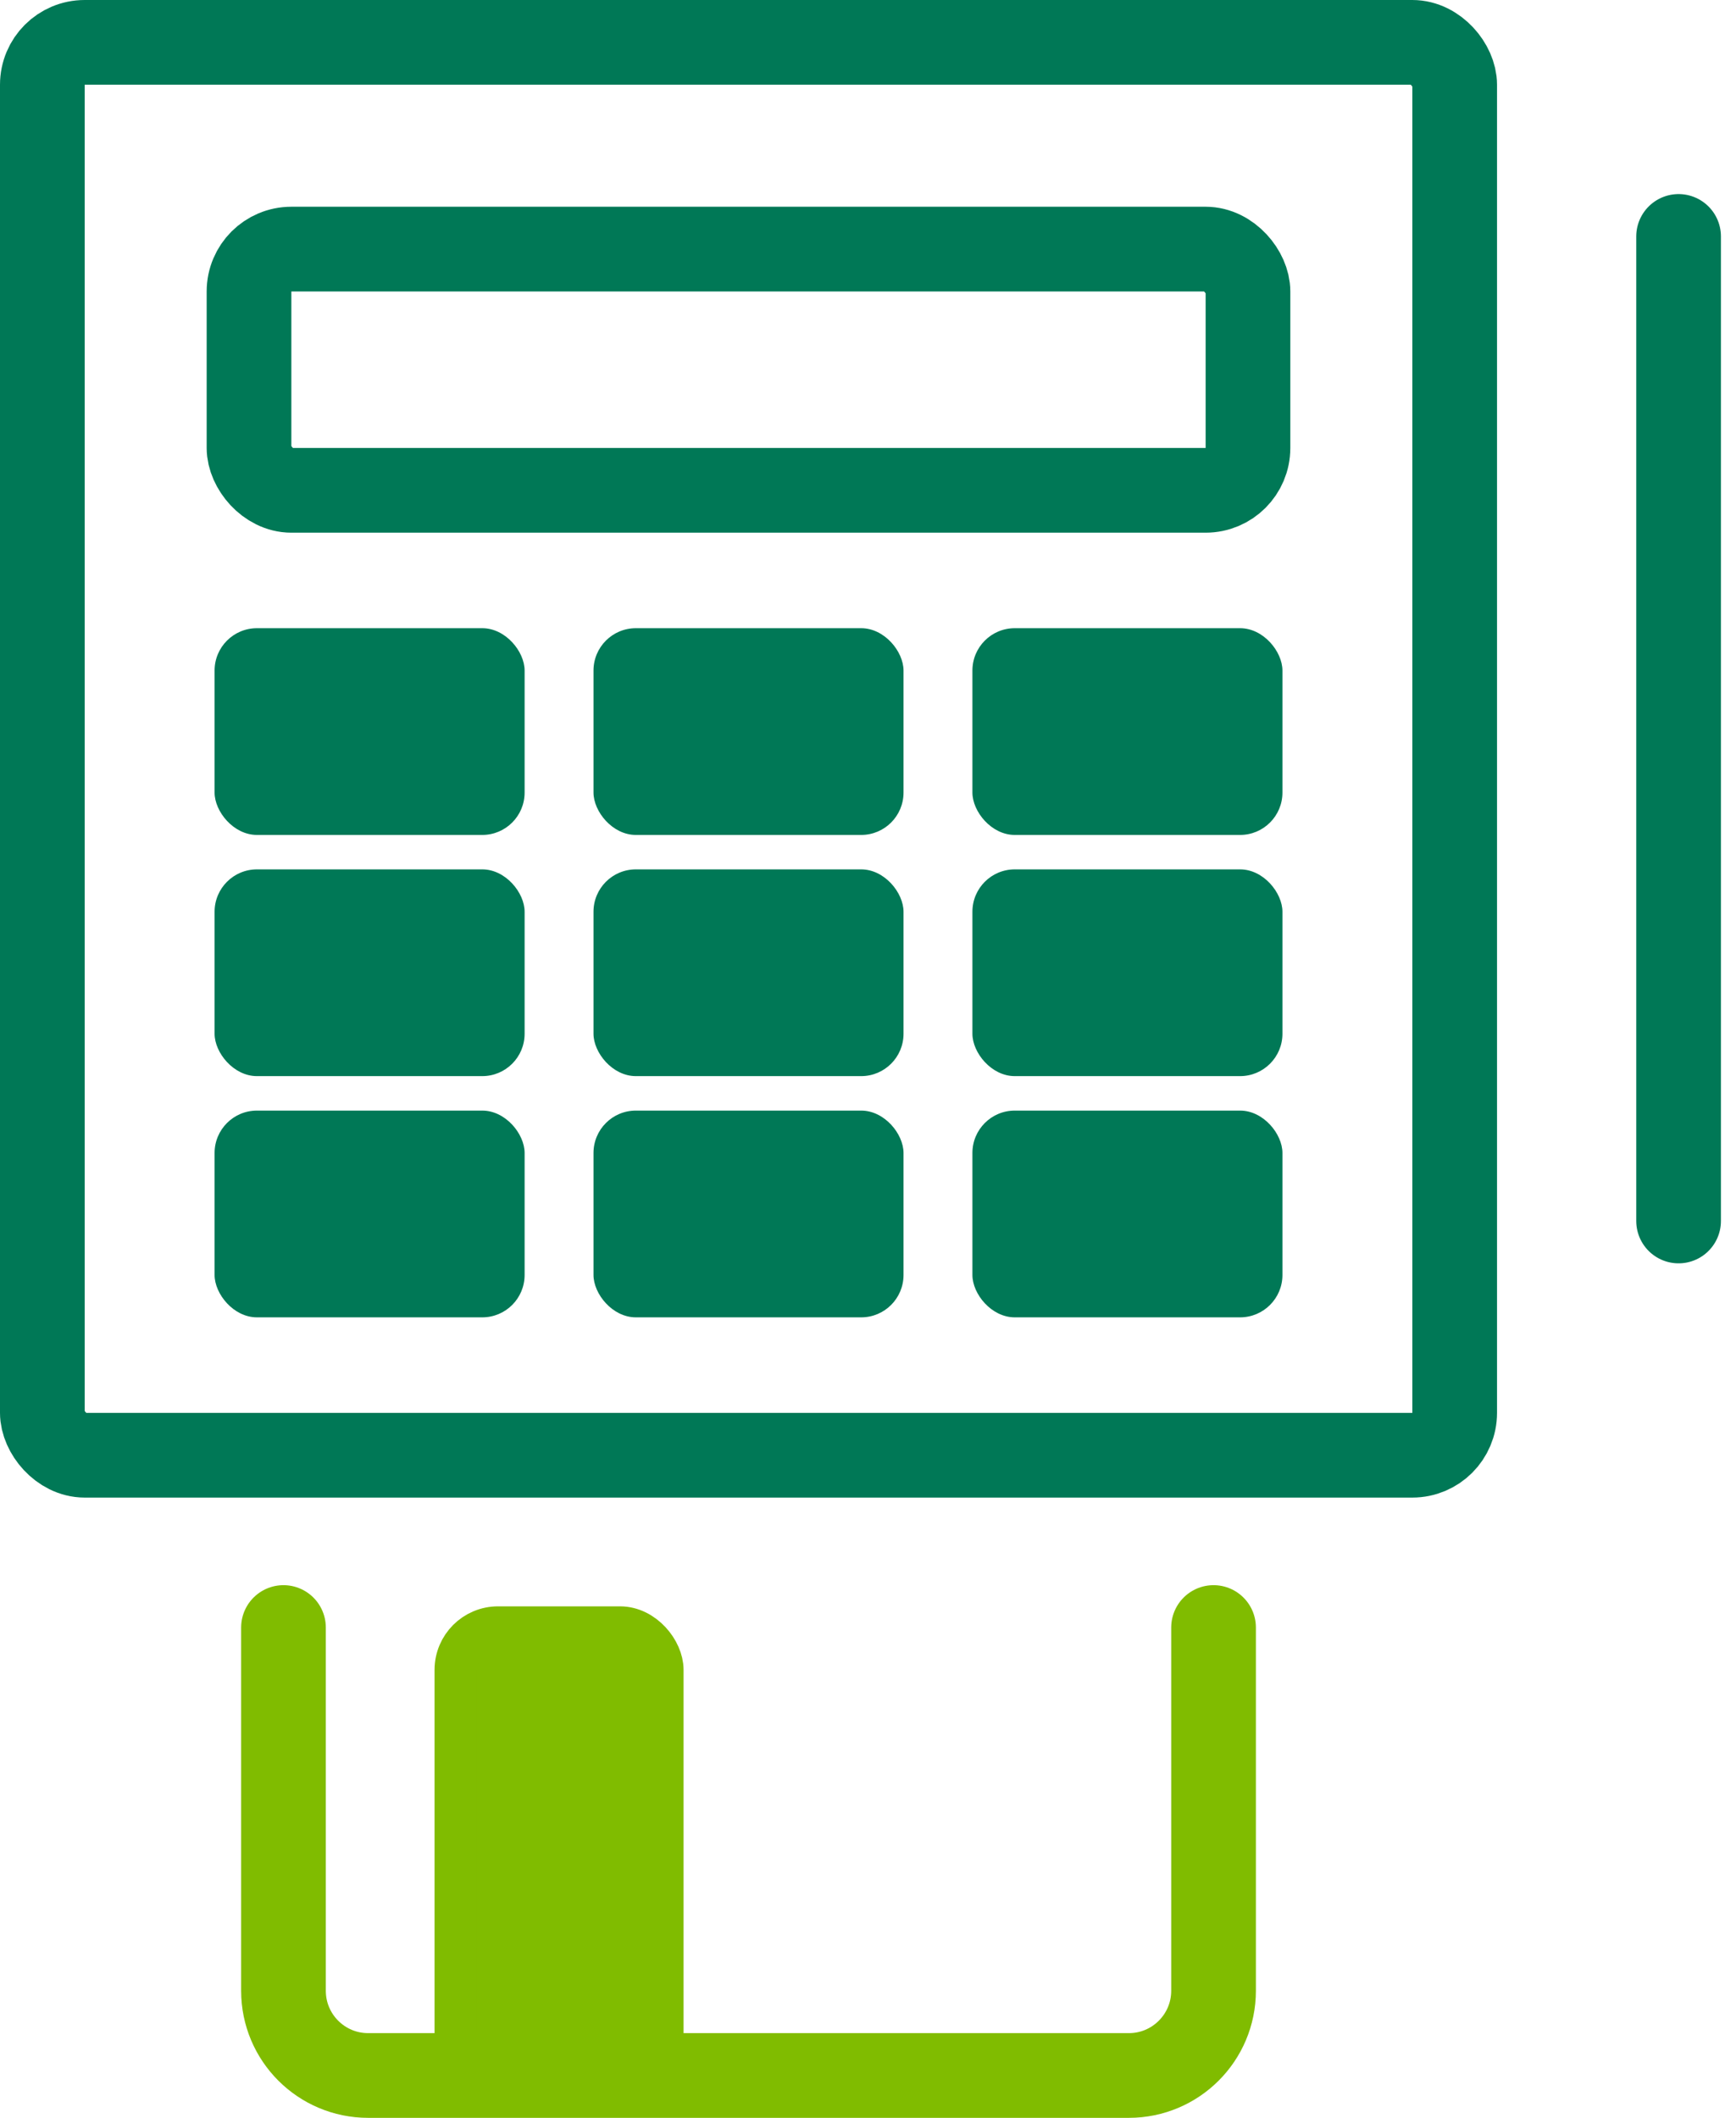 <svg width="41" height="50" viewBox="0 0 41 50" fill="none" xmlns="http://www.w3.org/2000/svg">
<rect x="10.763" y="38.424" width="4.881" height="10.576" rx="1" fill="#80BC00" stroke="#80BC00" stroke-linecap="round"/>
<path d="M28.661 38.424V47C28.661 48.105 27.765 49 26.661 49H8.695C7.59 49 6.695 48.105 6.695 47V38.424" stroke="#80BC00" stroke-width="2" stroke-linecap="round"/>
<rect x="22.966" y="26.22" width="7.322" height="4.881" rx="1" fill="#007856"/>
<rect x="1" y="1" width="33.356" height="33.356" rx="1" stroke="#007856" stroke-width="2"/>
<rect x="5.881" y="5.881" width="23.593" height="5.695" rx="1" stroke="#007856" stroke-width="2"/>
<rect x="5.068" y="14.831" width="7.322" height="4.881" rx="1" fill="#007856"/>
<rect x="5.068" y="20.525" width="7.322" height="4.881" rx="1" fill="#007856"/>
<rect x="5.068" y="26.22" width="7.322" height="4.881" rx="1" fill="#007856"/>
<rect x="14.017" y="14.831" width="7.322" height="4.881" rx="1" fill="#007856"/>
<rect x="14.017" y="20.525" width="7.322" height="4.881" rx="1" fill="#007856"/>
<rect x="14.017" y="26.22" width="7.322" height="4.881" rx="1" fill="#007856"/>
<rect x="22.966" y="14.831" width="7.322" height="4.881" rx="1" fill="#007856"/>
<rect x="22.966" y="20.525" width="7.322" height="4.881" rx="1" fill="#007856"/>
<path d="M39.644 5.582V28.826" stroke="#007856" stroke-width="2" stroke-linecap="round" stroke-linejoin="round"/>
</svg>
